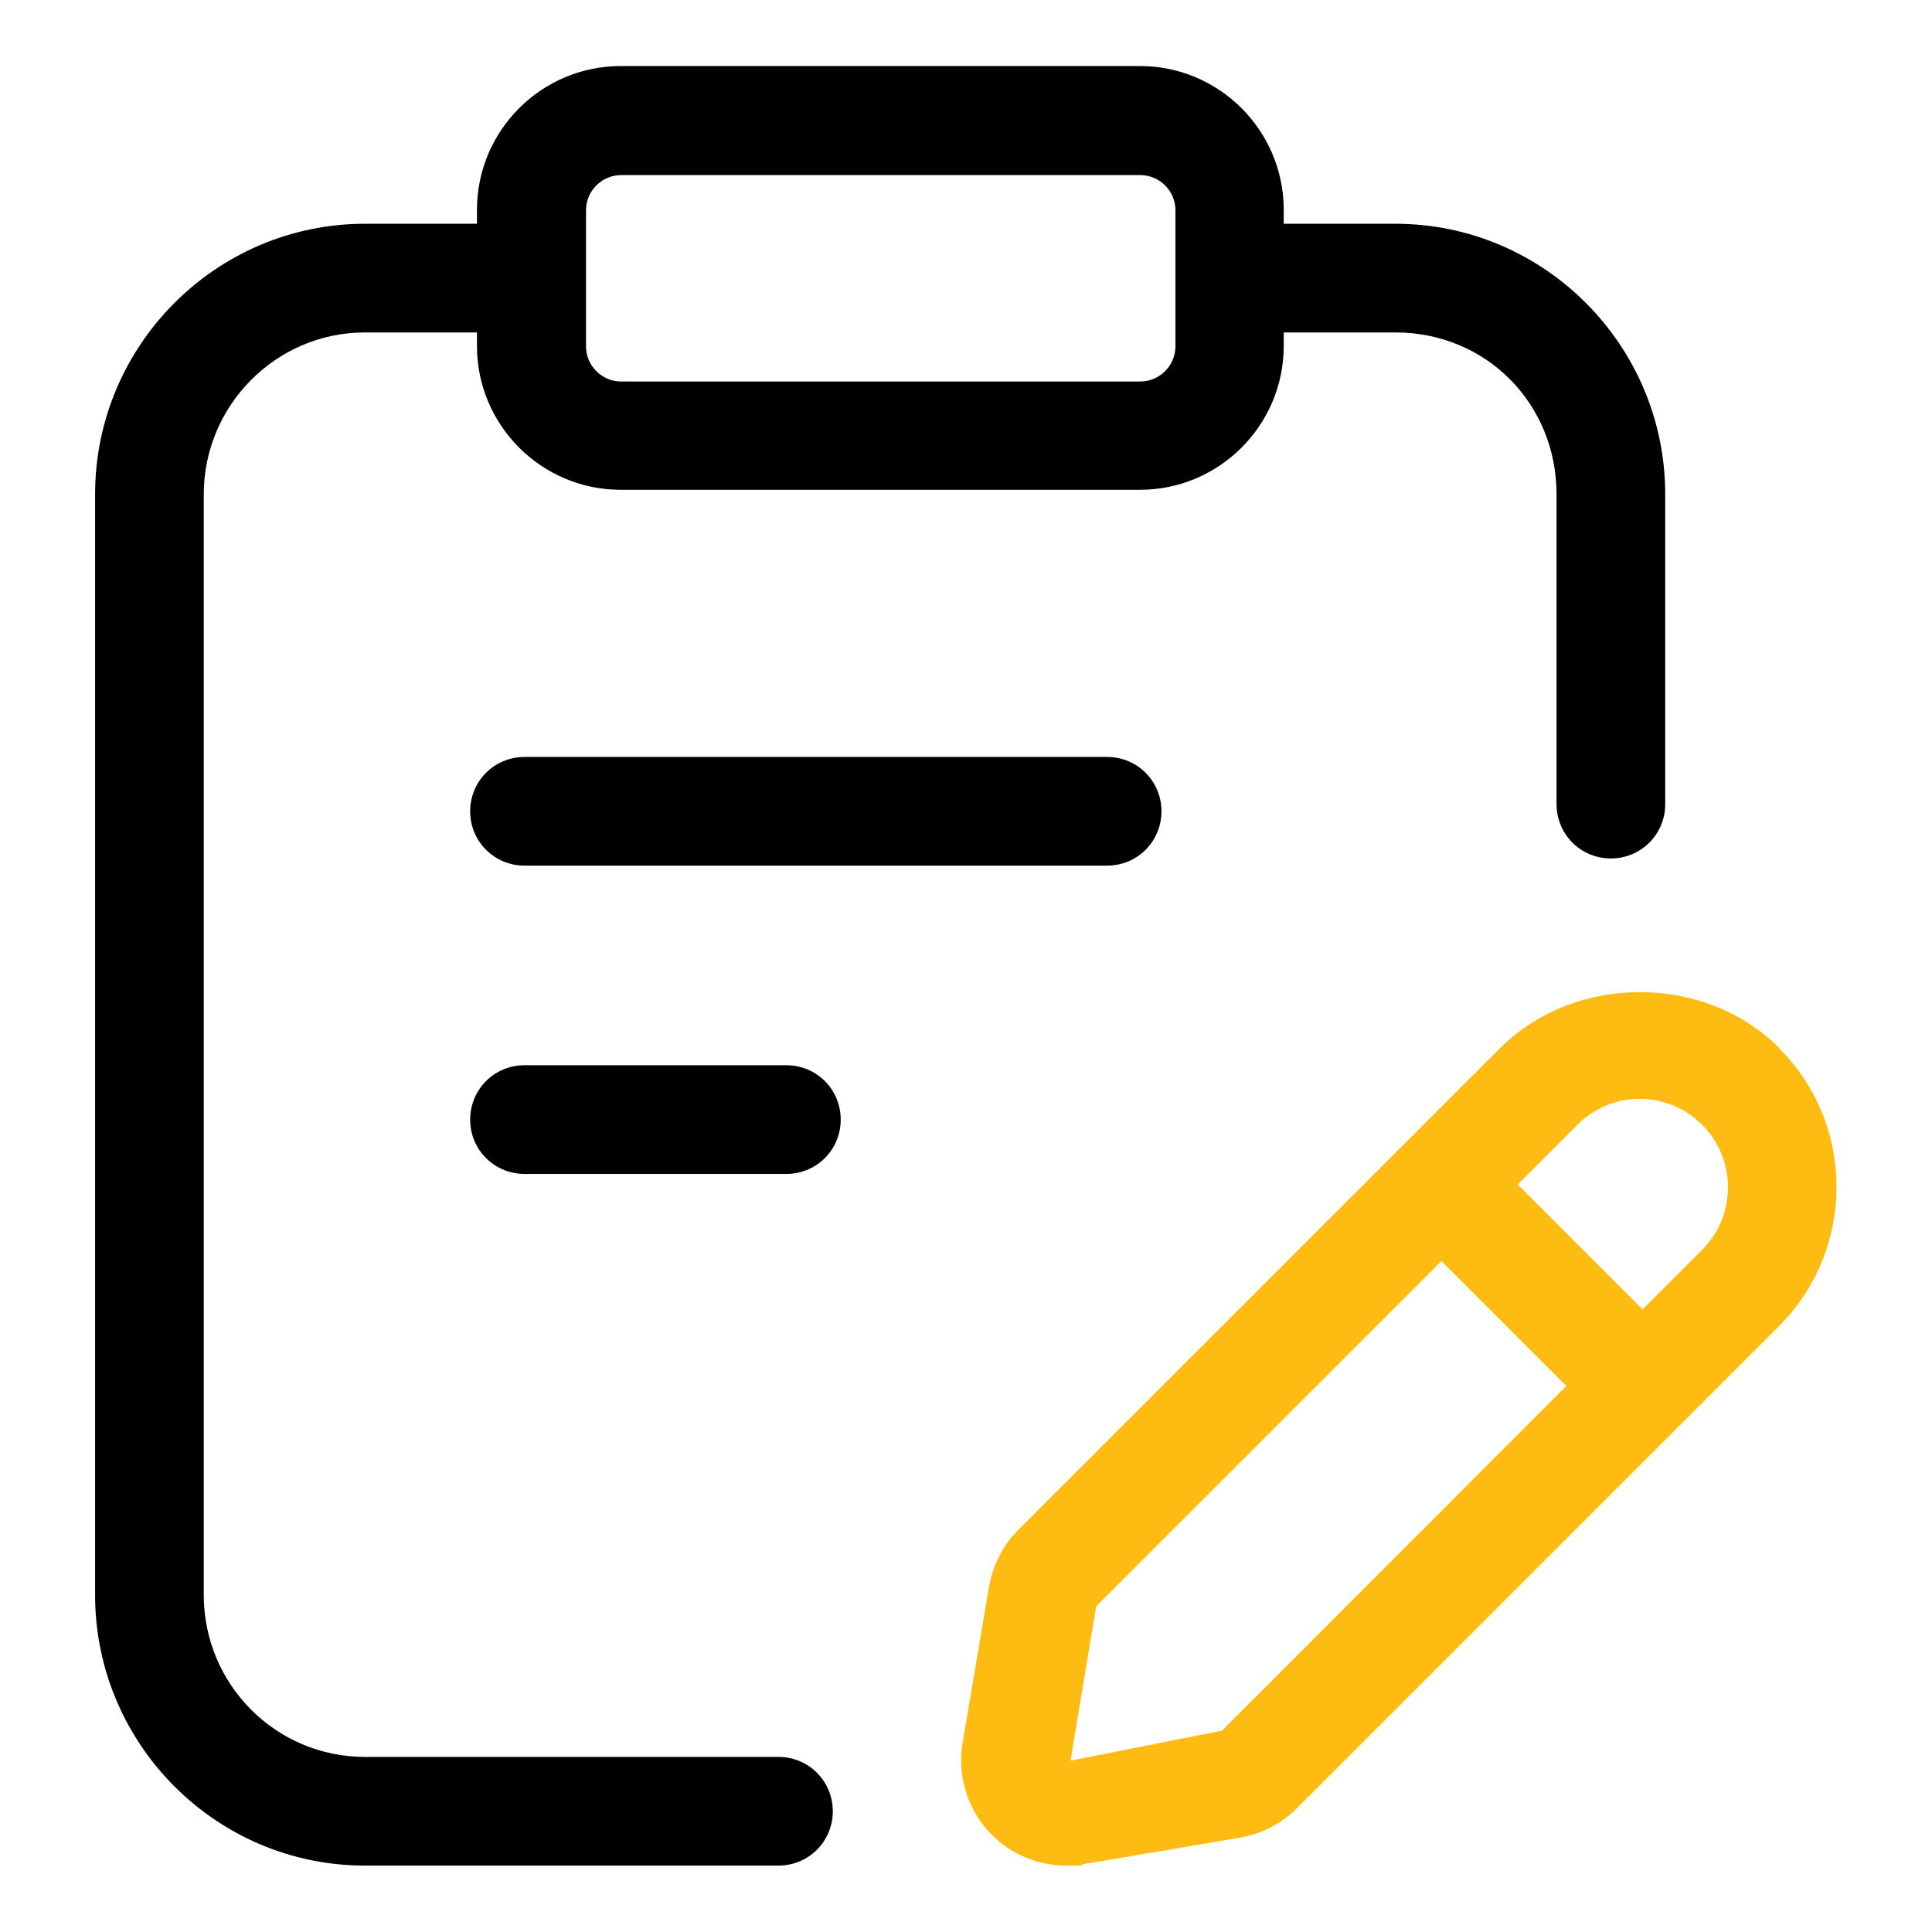 <?xml version="1.0" encoding="UTF-8"?>
<svg id="Layer_1" data-name="Layer 1" xmlns="http://www.w3.org/2000/svg" version="1.1" viewBox="0 0 512 512">
  <defs>
    <style>
      .cls-1 {
        fill: #000;
      }

      .cls-1, .cls-2 {
        stroke-width: 0px;
      }

      .cls-2 {
        fill: #febc12;
      }
    </style>
  </defs>
  <g id="Layer_10" data-name="Layer 10">
    <path class="cls-1" d="M139,200.6c-8,0-14.4,6.4-14.4,14.4s6.4,14.4,14.4,14.4h154.4c8,0,14.4-6.4,14.4-14.4s-6.4-14.4-14.4-14.4h-154.4Z"/>
    <path class="cls-1" d="M208.4,282.3h-69.4c-8,0-14.4,6.4-14.4,14.4s6.4,14.4,14.4,14.4h69.4c8,0,14.4-6.4,14.4-14.4s-6.4-14.4-14.4-14.4Z"/>
    <path class="cls-1" d="M206.3,465.6h-109.6c-23.6,0-42.7-19.2-42.7-42.9V131c0-23.6,19.2-42.9,42.7-42.9h29.7v3.6c0,21,17.1,38.1,38.1,38.1h137.6c21,0,38.1-17.1,38.1-38.1v-3.6h29.6c24,0,42.7,18.8,42.7,42.9v82.1c0,8,6.4,14.4,14.4,14.4s14.4-6.4,14.4-14.4v-82.1c0-39.5-32.1-71.7-71.5-71.7h-29.6v-3.7c0-21-17.1-38.1-38.1-38.1h-137.6c-21,0-38.1,17.1-38.1,38.1v3.7h-29.7c-39.4,0-71.5,32.2-71.5,71.7v291.7c0,39.5,32.1,71.7,71.5,71.7h109.6c8,0,14.4-6.4,14.4-14.4s-6.4-14.4-14.4-14.4ZM155.3,55.7c0-5.1,4.2-9.3,9.3-9.3h137.6c5.1,0,9.3,4.2,9.3,9.3v36.1c0,5.1-4.2,9.3-9.3,9.3h-137.6c-5.1,0-9.3-4.2-9.3-9.3v-36.1Z"/>
    <path class="cls-2" d="M471.5,277.7c-19.7-19.7-54.1-19.7-73.9,0l-127.7,127.7c-4.1,4.1-6.8,9.3-7.8,15.1l-7,41.4c-1.5,8.9,1.4,18,7.8,24.4,5.3,5.3,12.4,8.1,19.7,8.1s3.1-.1,4.6-.4l41.4-7c5.7-1,11-3.7,15.1-7.8l127.7-127.7c20.4-20.4,20.4-53.5,0-73.8h0ZM324,458.6l-40.3,8,6.8-40.9,91.5-91.5,33.1,33.1-91.1,91.2ZM451.1,331.2l-15.8,15.8-33.1-33.1,15.8-15.8c4.4-4.4,10.3-6.9,16.5-6.9s12.1,2.4,16.6,6.9c9.1,9.1,9.1,24,0,33.1h0Z"/>
  </g>
</svg>